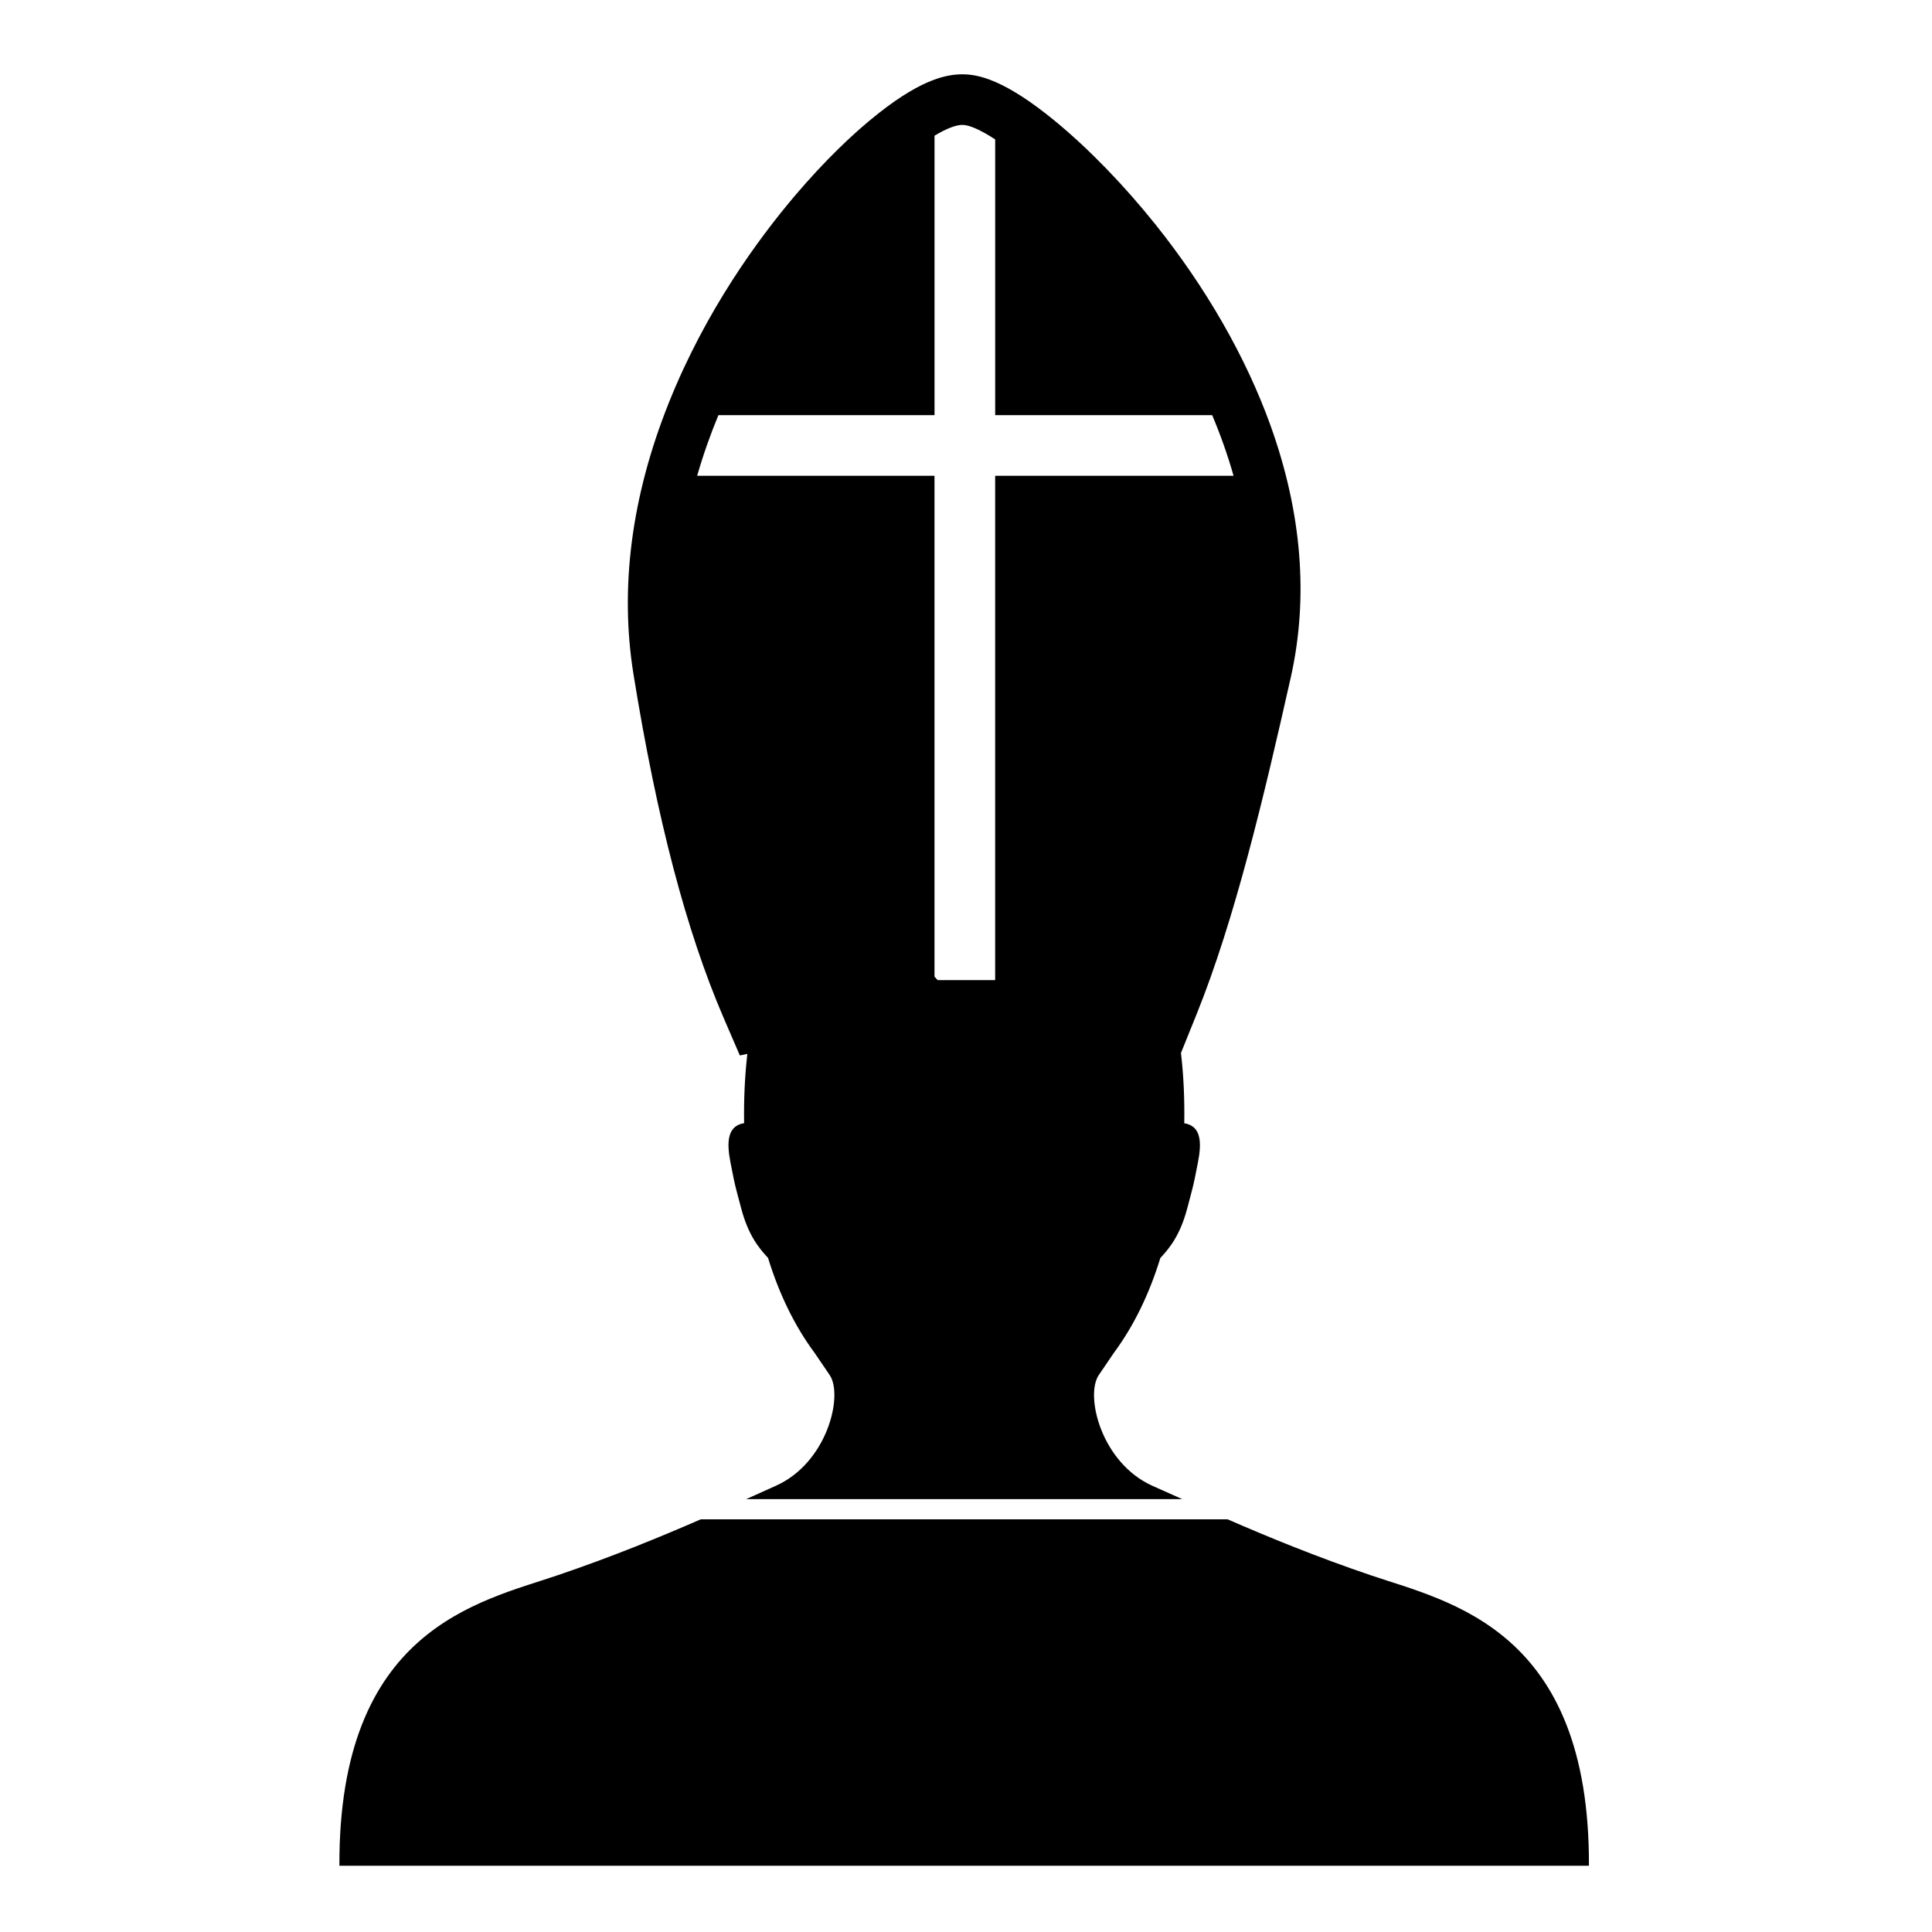 <svg height='300px' width='300px'  fill="#000000" xmlns="http://www.w3.org/2000/svg" xmlns:xlink="http://www.w3.org/1999/xlink" version="1.1" x="0px" y="0px" viewBox="0 26.167 53.828 73.833" enable-background="new 0 26.167 53.828 73.833" xml:space="preserve"><path fill="none" d="M36.322,42.031h-8.293V31.495c-0.552-0.361-0.989-0.555-1.251-0.555c-0.252,0-0.62,0.145-1.067,0.413v10.679  h-8.259c-0.311,0.752-0.585,1.526-0.812,2.318h9.07v19.139c0.037,0.046,0.081,0.09,0.121,0.134h2.197V44.35h9.111  C36.915,43.558,36.638,42.784,36.322,42.031z"></path><path d="M42.394,86.371c-2.08-0.705-3.917-1.46-5.483-2.142H16.778c-1.566,0.682-3.404,1.437-5.483,2.142  c-2.996,1.016-8.36,2.055-8.327,11.097H50.72C50.754,88.428,45.391,87.387,42.394,86.371z"></path><path d="M34.044,82.951c-1.958-0.875-2.586-3.438-2.059-4.23c0.003-0.005,0.573-0.844,0.576-0.848c0.765-1.03,1.36-2.261,1.78-3.63  c0.376-0.401,0.758-0.895,1.02-1.869c0.26-0.975,0.245-0.913,0.366-1.527c0.122-0.614,0.358-1.623-0.472-1.753  c0.016-0.976-0.03-1.868-0.126-2.687l0.594-1.472c1.47-3.639,2.584-8.354,3.601-12.873c0.688-3.057,0.426-6.302-0.777-9.646  c-0.934-2.593-2.452-5.245-4.392-7.67c-1.199-1.499-2.556-2.898-3.822-3.94c-1.957-1.612-2.966-1.799-3.555-1.799  c-0.561,0-1.499,0.151-3.17,1.461c-1.032,0.807-2.139,1.895-3.203,3.144c-1.436,1.687-3.443,4.435-4.846,7.942  c-1.432,3.579-1.886,7.076-1.351,10.391c0.892,5.52,2.017,9.807,3.438,13.108l0.625,1.449l0.287-0.06  c-0.093,0.809-0.138,1.688-0.124,2.649c-0.828,0.13-0.592,1.139-0.471,1.753c0.121,0.614,0.106,0.553,0.367,1.527  c0.261,0.975,0.644,1.468,1.019,1.869c0.42,1.369,1.015,2.6,1.78,3.63c0.003,0.004,0.574,0.843,0.577,0.848  c0.527,0.793-0.101,3.355-2.06,4.23c-0.347,0.154-0.73,0.328-1.132,0.509h16.663C34.775,83.279,34.39,83.105,34.044,82.951z   M28.028,63.622h-2.197c-0.041-0.044-0.084-0.088-0.121-0.134V44.35h-9.07c0.227-0.792,0.501-1.566,0.812-2.318h8.259V31.353  c0.447-0.269,0.814-0.413,1.067-0.413c0.262,0,0.699,0.194,1.251,0.555v10.537h8.293c0.317,0.752,0.593,1.527,0.817,2.318h-9.111  V63.622z"></path></svg>